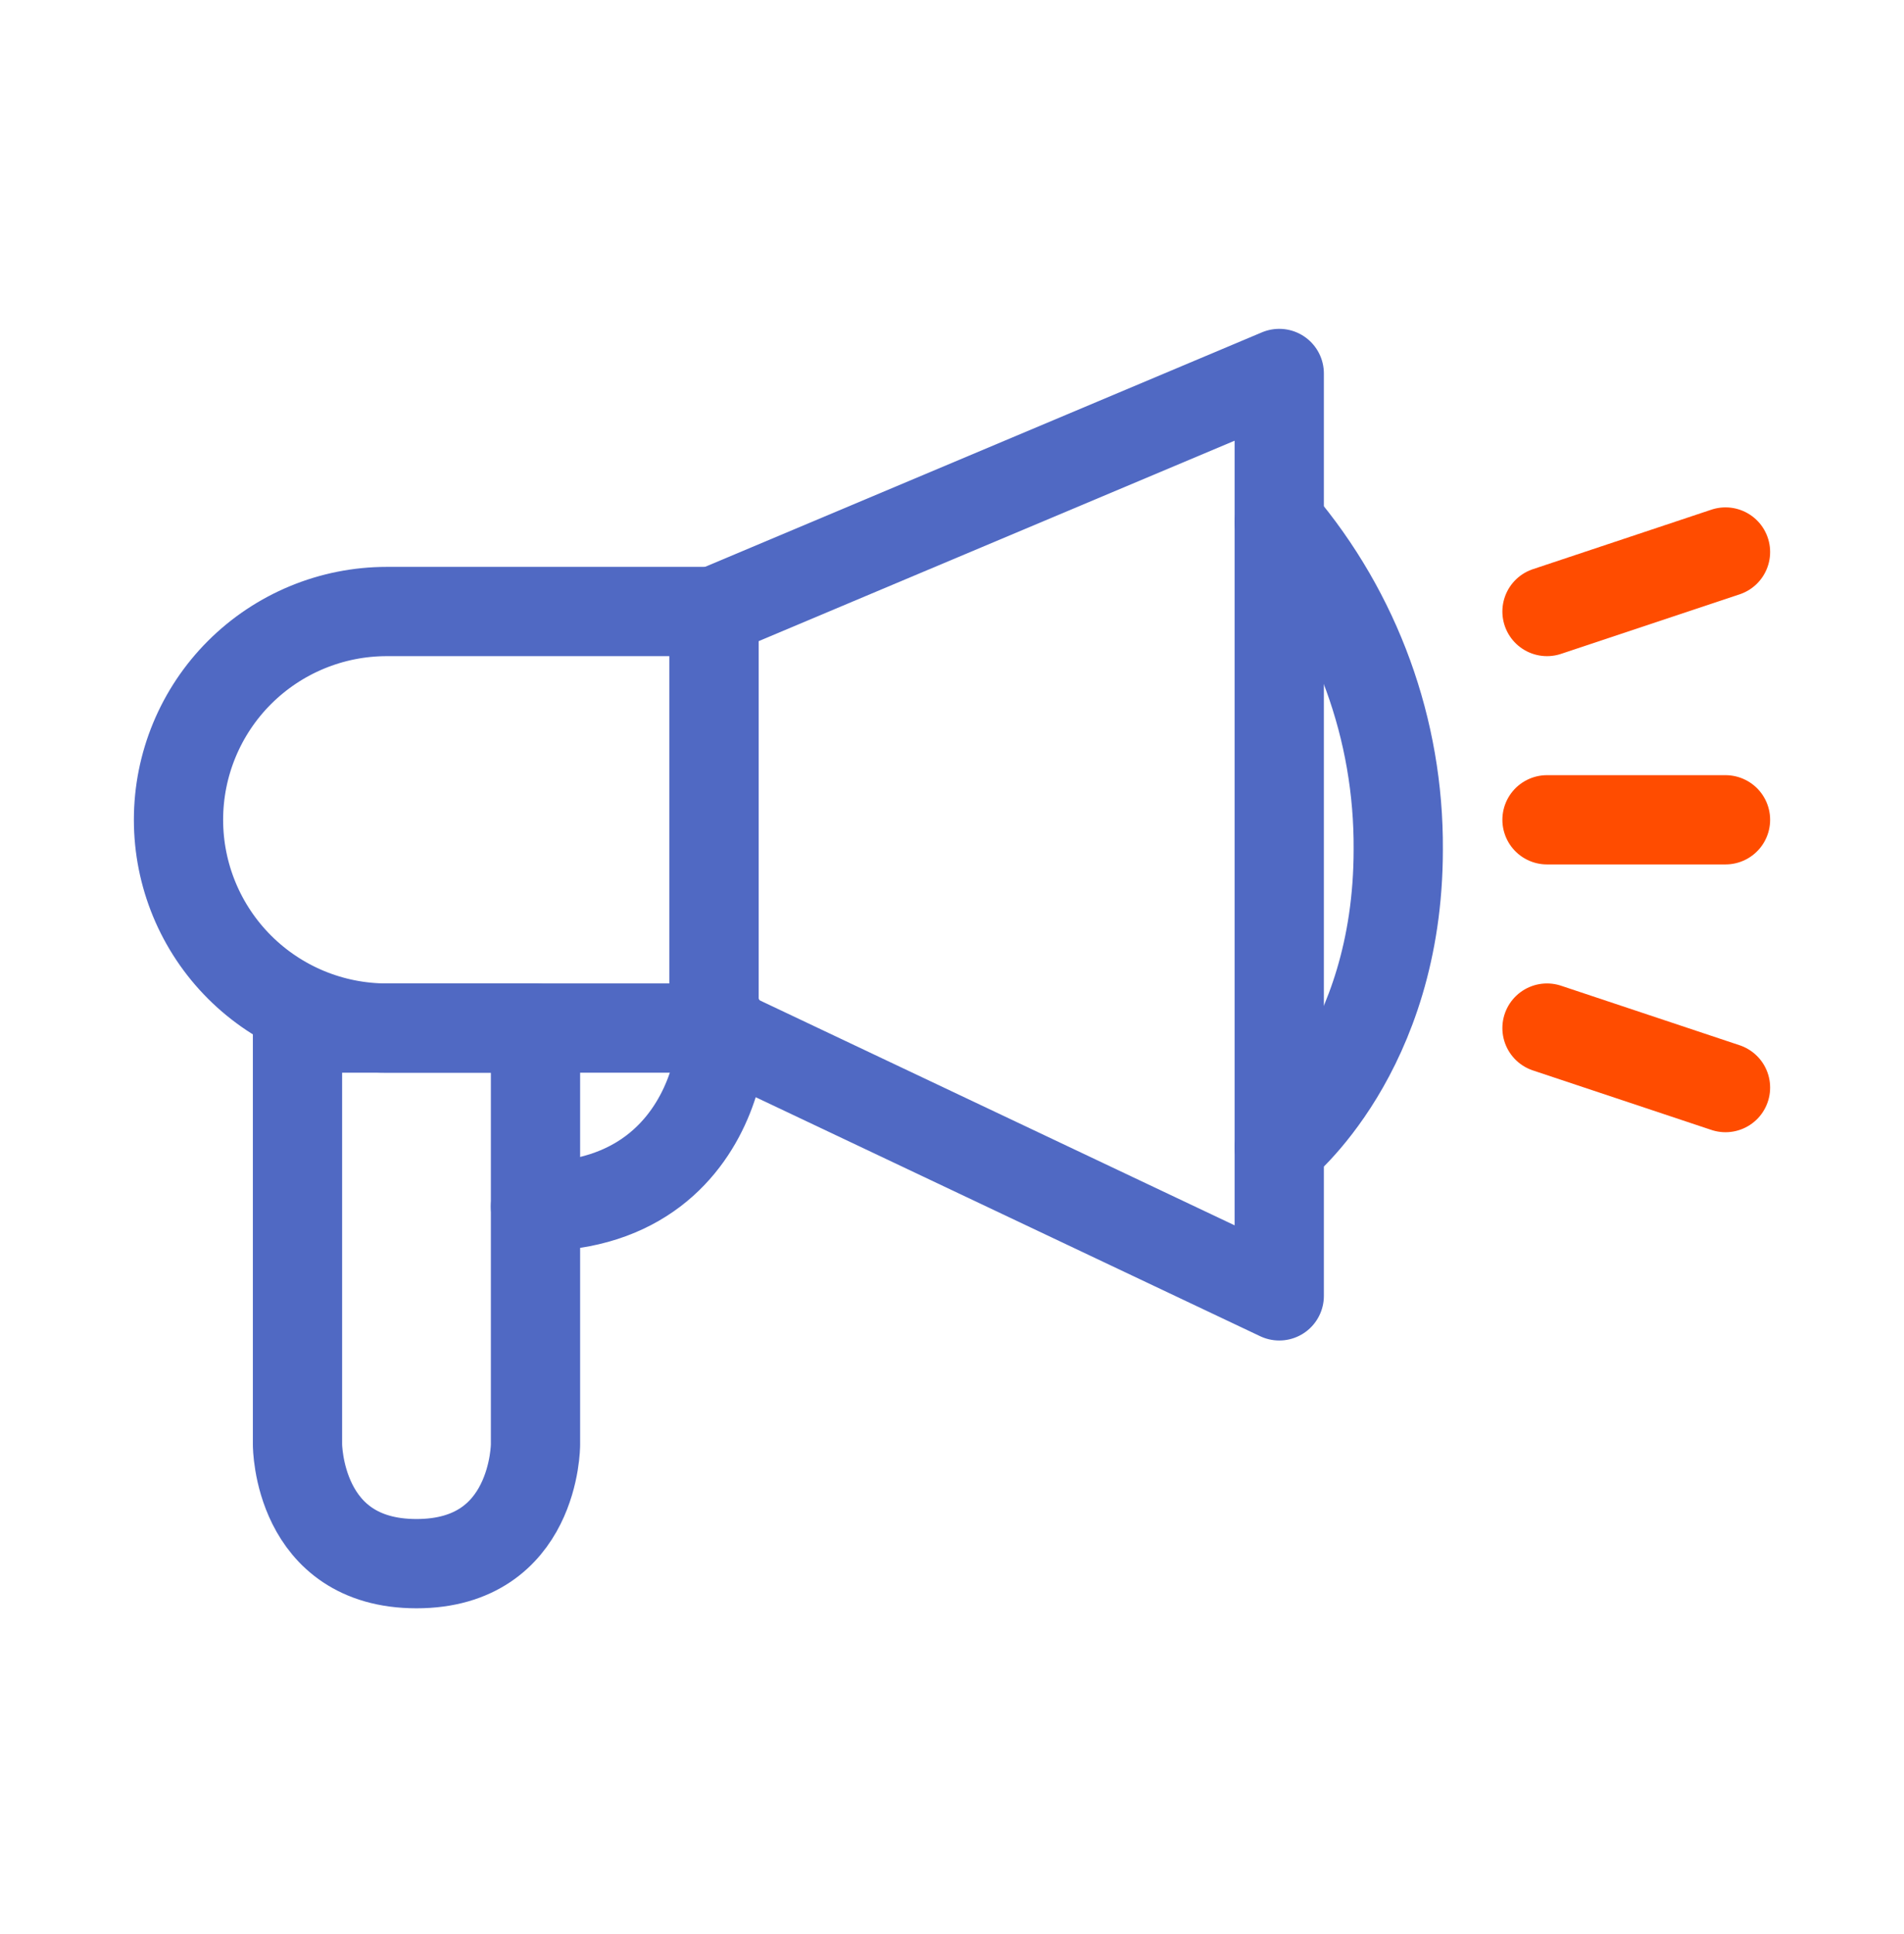 <svg width="64" height="65" viewBox="0 0 64 65" fill="none" xmlns="http://www.w3.org/2000/svg">
<path d="M43 43.552L24 34.552V20.552L43 12.552V43.552Z" stroke="#5069C3" stroke-width="3" stroke-linecap="round" stroke-linejoin="round"/>
<path d="M13 34.552C11.143 34.552 9.363 33.815 8.05 32.502C6.737 31.189 6 29.409 6 27.552C6 25.695 6.737 23.915 8.05 22.602C9.363 21.29 11.143 20.552 13 20.552H24V34.552H13Z" stroke="#5069C3" stroke-width="3" stroke-linecap="round" stroke-linejoin="round"/>
<path d="M18 48.552V34.552H10V48.552C10 48.552 10 52.552 14 52.552C18 52.552 18 48.552 18 48.552Z" stroke="#5069C3" stroke-width="3" stroke-linecap="round" stroke-linejoin="round"/>
<path d="M52 27.552H58" stroke="#FF4C00" stroke-width="3" stroke-linecap="round" stroke-linejoin="round"/>
<path d="M52 20.552L58 18.552" stroke="#FF4C00" stroke-width="3" stroke-linecap="round" stroke-linejoin="round"/>
<path d="M52 34.552L58 36.552" stroke="#FF4C00" stroke-width="3" stroke-linecap="round" stroke-linejoin="round"/>
<path d="M43 17.552C45.606 20.622 47.026 24.525 47 28.552C47 35.392 43 38.552 43 38.552" stroke="#5069C3" stroke-width="3" stroke-linecap="round" stroke-linejoin="round"/>
<path d="M24 34.552C24.51 32.702 25 40.552 18 40.552" stroke="#5069C3" stroke-width="3" stroke-linecap="round" stroke-linejoin="round"/>
</svg>
